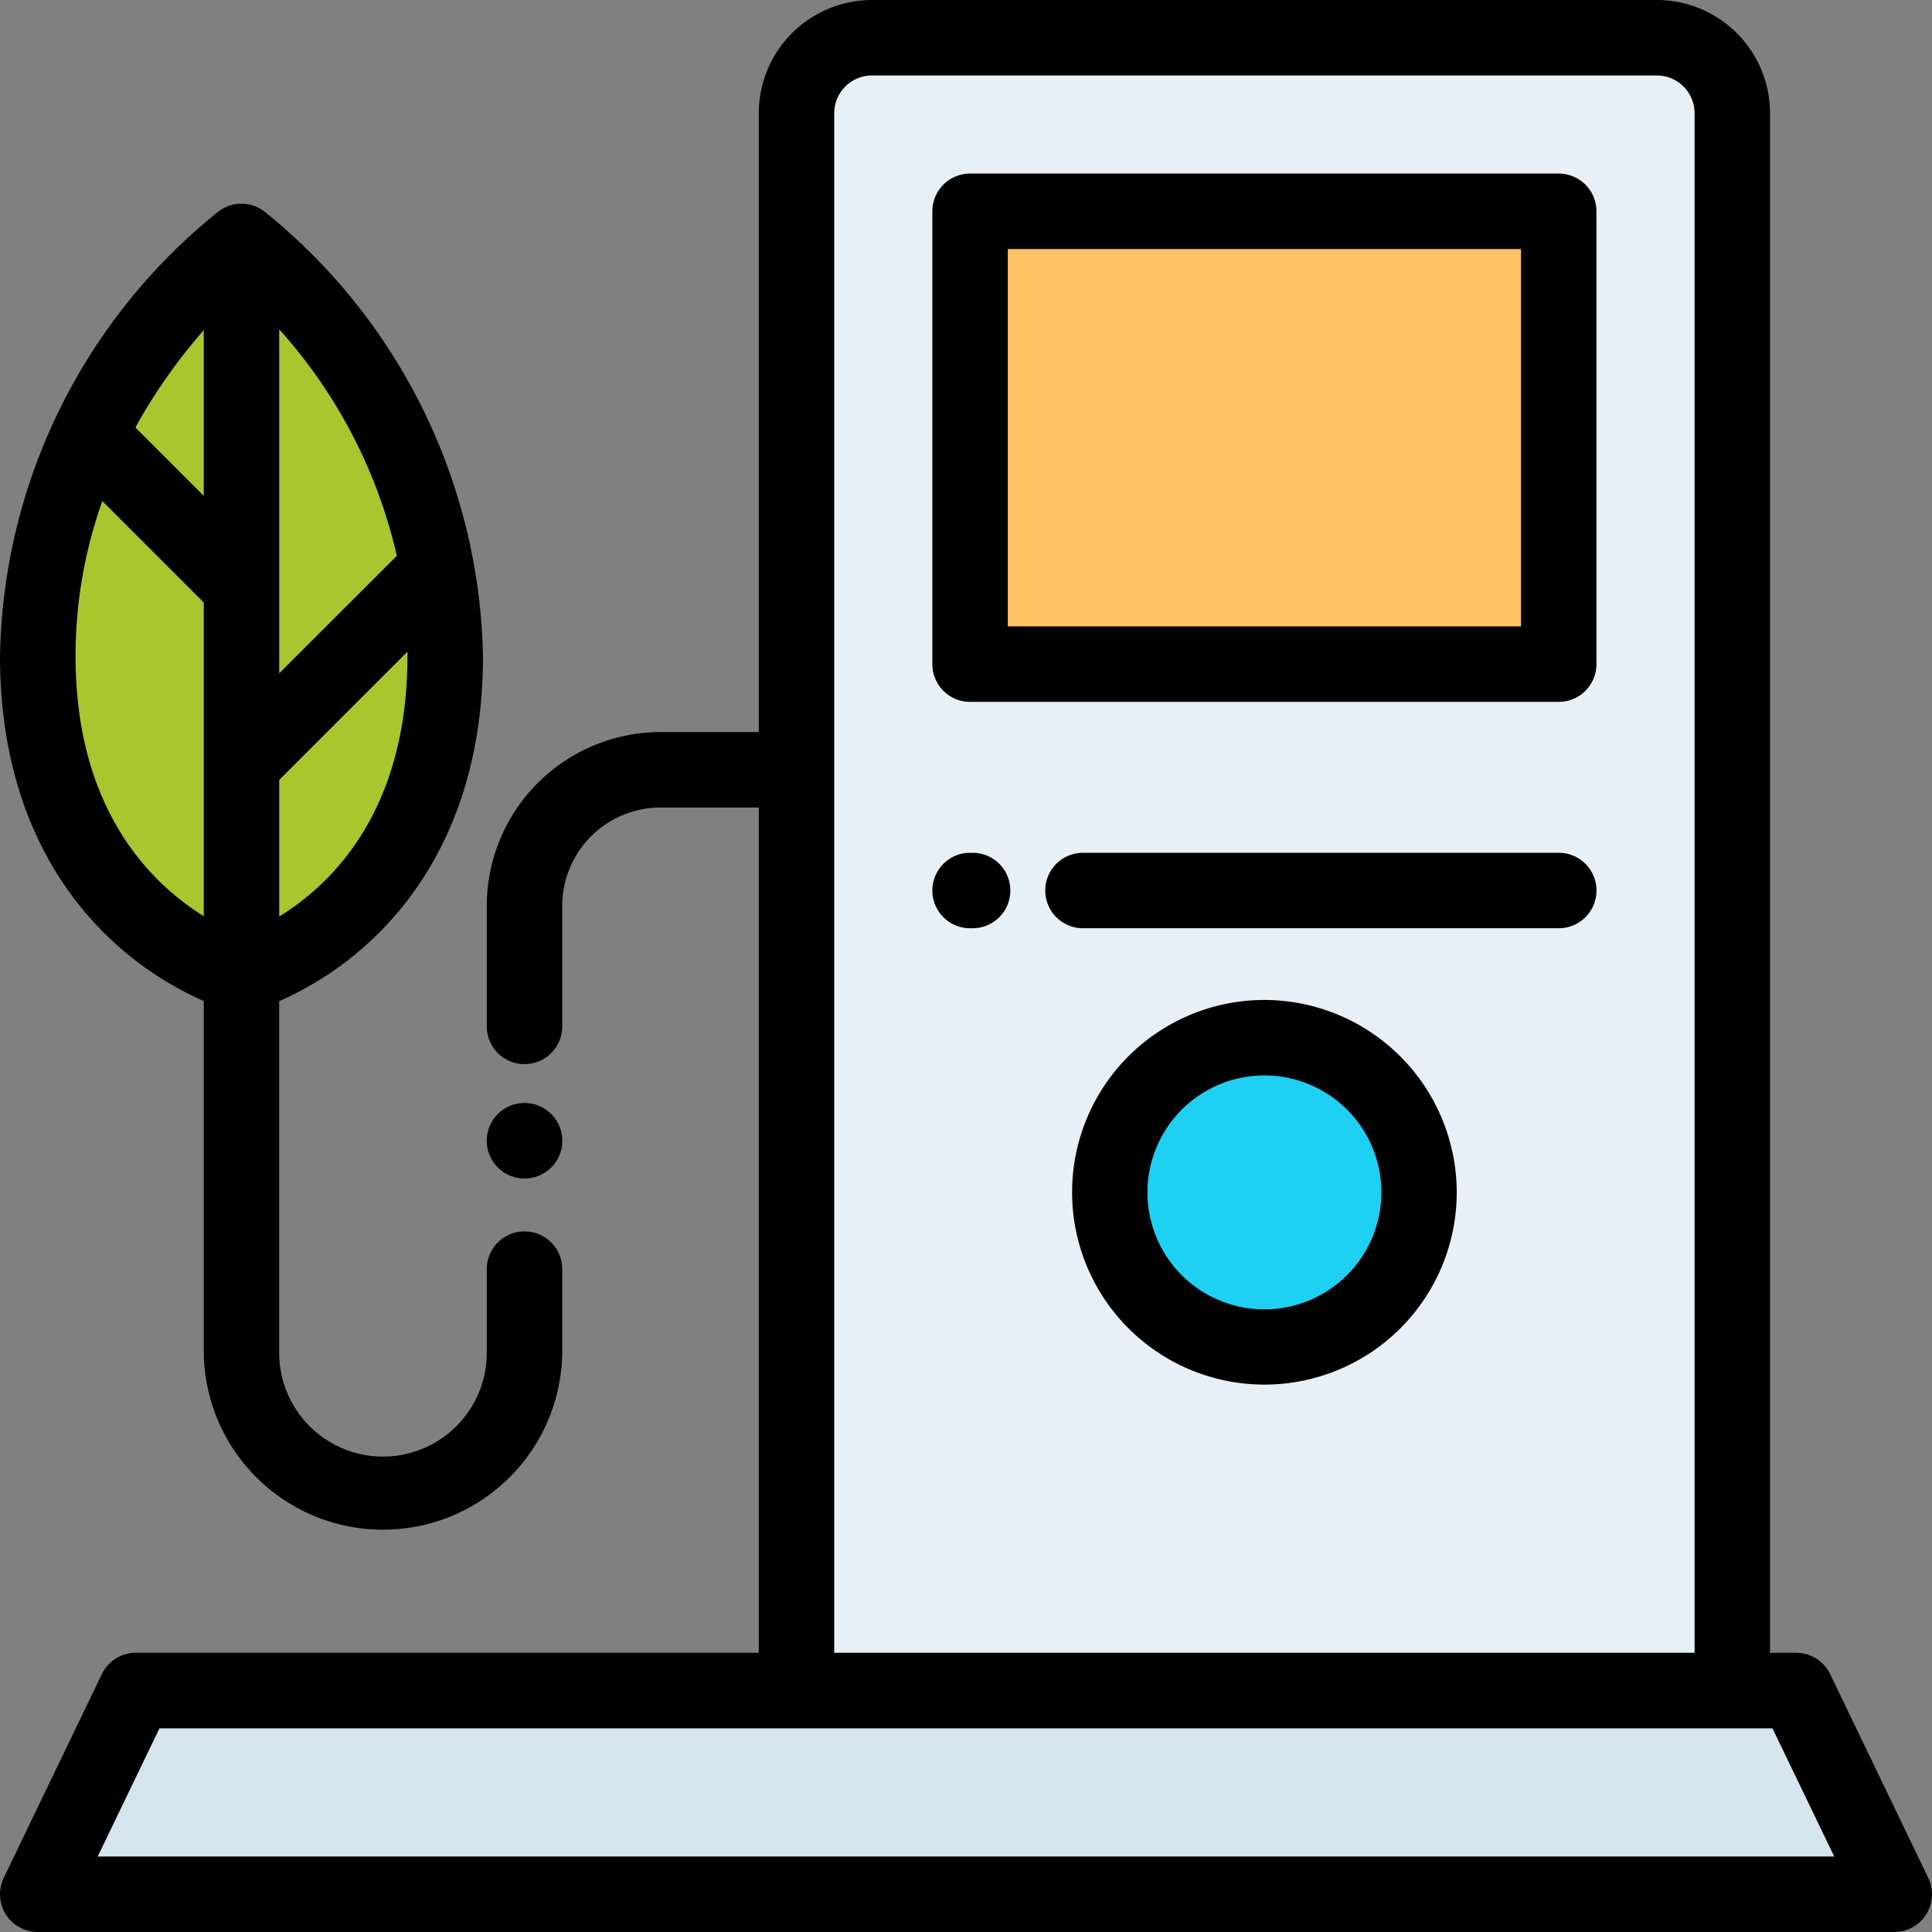 <svg xmlns="http://www.w3.org/2000/svg" width="63.289" height="63.289" viewBox="0 0 63.289 63.289"><rect x="0" y="0" width="63.289" height="63.289" fill="#808080" stroke="none"/><g id="eco-fuel_1_" data-name="eco-fuel (1)" transform="translate(0)"><path id="&#x41A;&#x43E;&#x43D;&#x442;&#x443;&#x440;_9509" data-name="&#x41A;&#x43E;&#x43D;&#x442;&#x443;&#x440; 9509" d="M10,77.584c0,8.667,6.675,10.446,6.675,10.446s6.675-1.779,6.675-10.446A17.894,17.894,0,0,0,16.675,64,17.966,17.966,0,0,0,10,77.584Z" transform="translate(-8.764 -56.089)" fill="#a8c62e"></path><path id="&#x41A;&#x43E;&#x43D;&#x442;&#x443;&#x440;_9510" data-name="&#x41A;&#x43E;&#x43D;&#x442;&#x443;&#x440; 9510" d="M67.6,448H13.214L10,454.675H70.817Z" transform="translate(-8.764 -392.622)" fill="#d6e4ee"></path><path id="&#x41A;&#x43E;&#x43D;&#x442;&#x443;&#x440;_9511" data-name="&#x41A;&#x43E;&#x43D;&#x442;&#x443;&#x440; 9511" d="M241.737,64.142H211.081V12.472A2.472,2.472,0,0,1,213.553,10h25.711a2.472,2.472,0,0,1,2.472,2.472Z" transform="translate(-184.989 -8.764)" fill="#e7f0f7"></path><rect id="&#x41F;&#x440;&#x44F;&#x43C;&#x43E;&#x443;&#x433;&#x43E;&#x43B;&#x44C;&#x43D;&#x438;&#x43A;_3774" data-name="&#x41F;&#x440;&#x44F;&#x43C;&#x43E;&#x443;&#x433;&#x43E;&#x43B;&#x44C;&#x43D;&#x438;&#x43A; 3774" width="19.284" height="14.833" transform="translate(31.778 6.922)" fill="#ffc265"></rect><circle id="&#x42D;&#x43B;&#x43B;&#x438;&#x43F;&#x441;_411" data-name="&#x42D;&#x43B;&#x43B;&#x438;&#x43F;&#x441; 411" cx="5.068" cy="5.068" r="5.068" transform="translate(36.352 33.993)" fill="#1ed0f1"></circle><path id="&#x41A;&#x43E;&#x43D;&#x442;&#x443;&#x440;_9512" data-name="&#x41A;&#x43E;&#x43D;&#x442;&#x443;&#x440; 9512" d="M63.167,61.517l-3.214-6.675a1.236,1.236,0,0,0-1.114-.7h-.855V3.708A3.713,3.713,0,0,0,54.276,0H28.564a3.713,3.713,0,0,0-3.708,3.708V23.981H21.637a5.7,5.7,0,0,0-5.691,5.691v3.951a1.236,1.236,0,1,0,2.472,0V29.672a3.223,3.223,0,0,1,3.219-3.219h3.219V54.142H4.45a1.236,1.236,0,0,0-1.114.7L.122,61.517a1.236,1.236,0,0,0,1.114,1.772H62.053a1.236,1.236,0,0,0,1.114-1.772ZM27.328,3.708a1.238,1.238,0,0,1,1.236-1.236H54.276a1.238,1.238,0,0,1,1.236,1.236V54.142H27.328ZM3.2,60.817l2.024-4.2H58.063l2.024,4.2Z" transform="translate(0)"></path><path id="&#x41A;&#x43E;&#x43D;&#x442;&#x443;&#x440;_9513" data-name="&#x41A;&#x43E;&#x43D;&#x442;&#x443;&#x440; 9513" d="M3.739,78.2a10.8,10.8,0,0,0,2.936,1.917V91.64a5.872,5.872,0,0,0,11.743,0V88.9a1.236,1.236,0,0,0-2.472,0v2.74a3.4,3.4,0,0,1-6.8,0V80.122A10.8,10.8,0,0,0,12.083,78.2c1.706-1.562,3.739-4.458,3.739-9.385A19.173,19.173,0,0,0,8.674,54.263a1.236,1.236,0,0,0-1.5-.023A19.077,19.077,0,0,0,0,68.82C0,73.747,2.033,76.643,3.739,78.2Zm5.408-.857v-4.47l4.2-4.2c0,.048,0,.094,0,.142C13.35,73.9,10.855,76.3,9.147,77.348ZM13,65.532h0L9.147,69.382V58.113A16.654,16.654,0,0,1,13,65.532ZM6.675,58.139v5.43l-2.24-2.24A18.089,18.089,0,0,1,6.675,58.139Zm-3.324,5.6,3.324,3.324V77.338c-1.705-1.057-4.2-3.467-4.2-8.518A15.125,15.125,0,0,1,3.351,63.741Z" transform="translate(0 -47.325)"></path><path id="&#x41A;&#x43E;&#x43D;&#x442;&#x443;&#x440;_9514" data-name="&#x41A;&#x43E;&#x43D;&#x442;&#x443;&#x440; 9514" d="M130.236,294.8a1.237,1.237,0,1,0-.874-.362A1.24,1.24,0,0,0,130.236,294.8Z" transform="translate(-113.054 -256.194)"></path><path id="&#x41A;&#x43E;&#x43D;&#x442;&#x443;&#x440;_9515" data-name="&#x41A;&#x43E;&#x43D;&#x442;&#x443;&#x440; 9515" d="M267.6,46H248.317a1.236,1.236,0,0,0-1.236,1.236V62.07a1.236,1.236,0,0,0,1.236,1.236H267.6a1.236,1.236,0,0,0,1.236-1.236V47.236A1.236,1.236,0,0,0,267.6,46Zm-1.236,14.833H249.553V48.472h16.811Z" transform="translate(-216.539 -40.314)"></path><path id="&#x41A;&#x43E;&#x43D;&#x442;&#x443;&#x440;_9516" data-name="&#x41A;&#x43E;&#x43D;&#x442;&#x443;&#x440; 9516" d="M248.4,226h-.083a1.236,1.236,0,1,0,0,2.472h.083a1.236,1.236,0,0,0,0-2.472Z" transform="translate(-216.539 -198.064)"></path><path id="&#x41A;&#x43E;&#x43D;&#x442;&#x443;&#x440;_9517" data-name="&#x41A;&#x43E;&#x43D;&#x442;&#x443;&#x440; 9517" d="M293.821,226H278.236a1.236,1.236,0,0,0,0,2.472h15.585a1.236,1.236,0,1,0,0-2.472Z" transform="translate(-242.759 -198.064)"></path><path id="&#x41A;&#x43E;&#x43D;&#x442;&#x443;&#x440;_9518" data-name="&#x41A;&#x43E;&#x43D;&#x442;&#x443;&#x440; 9518" d="M290.385,265a6.3,6.3,0,1,0,6.3,6.3A6.311,6.311,0,0,0,290.385,265Zm0,10.136a3.832,3.832,0,1,1,3.832-3.832A3.836,3.836,0,0,1,290.385,275.136Z" transform="translate(-248.965 -232.243)"></path></g></svg>